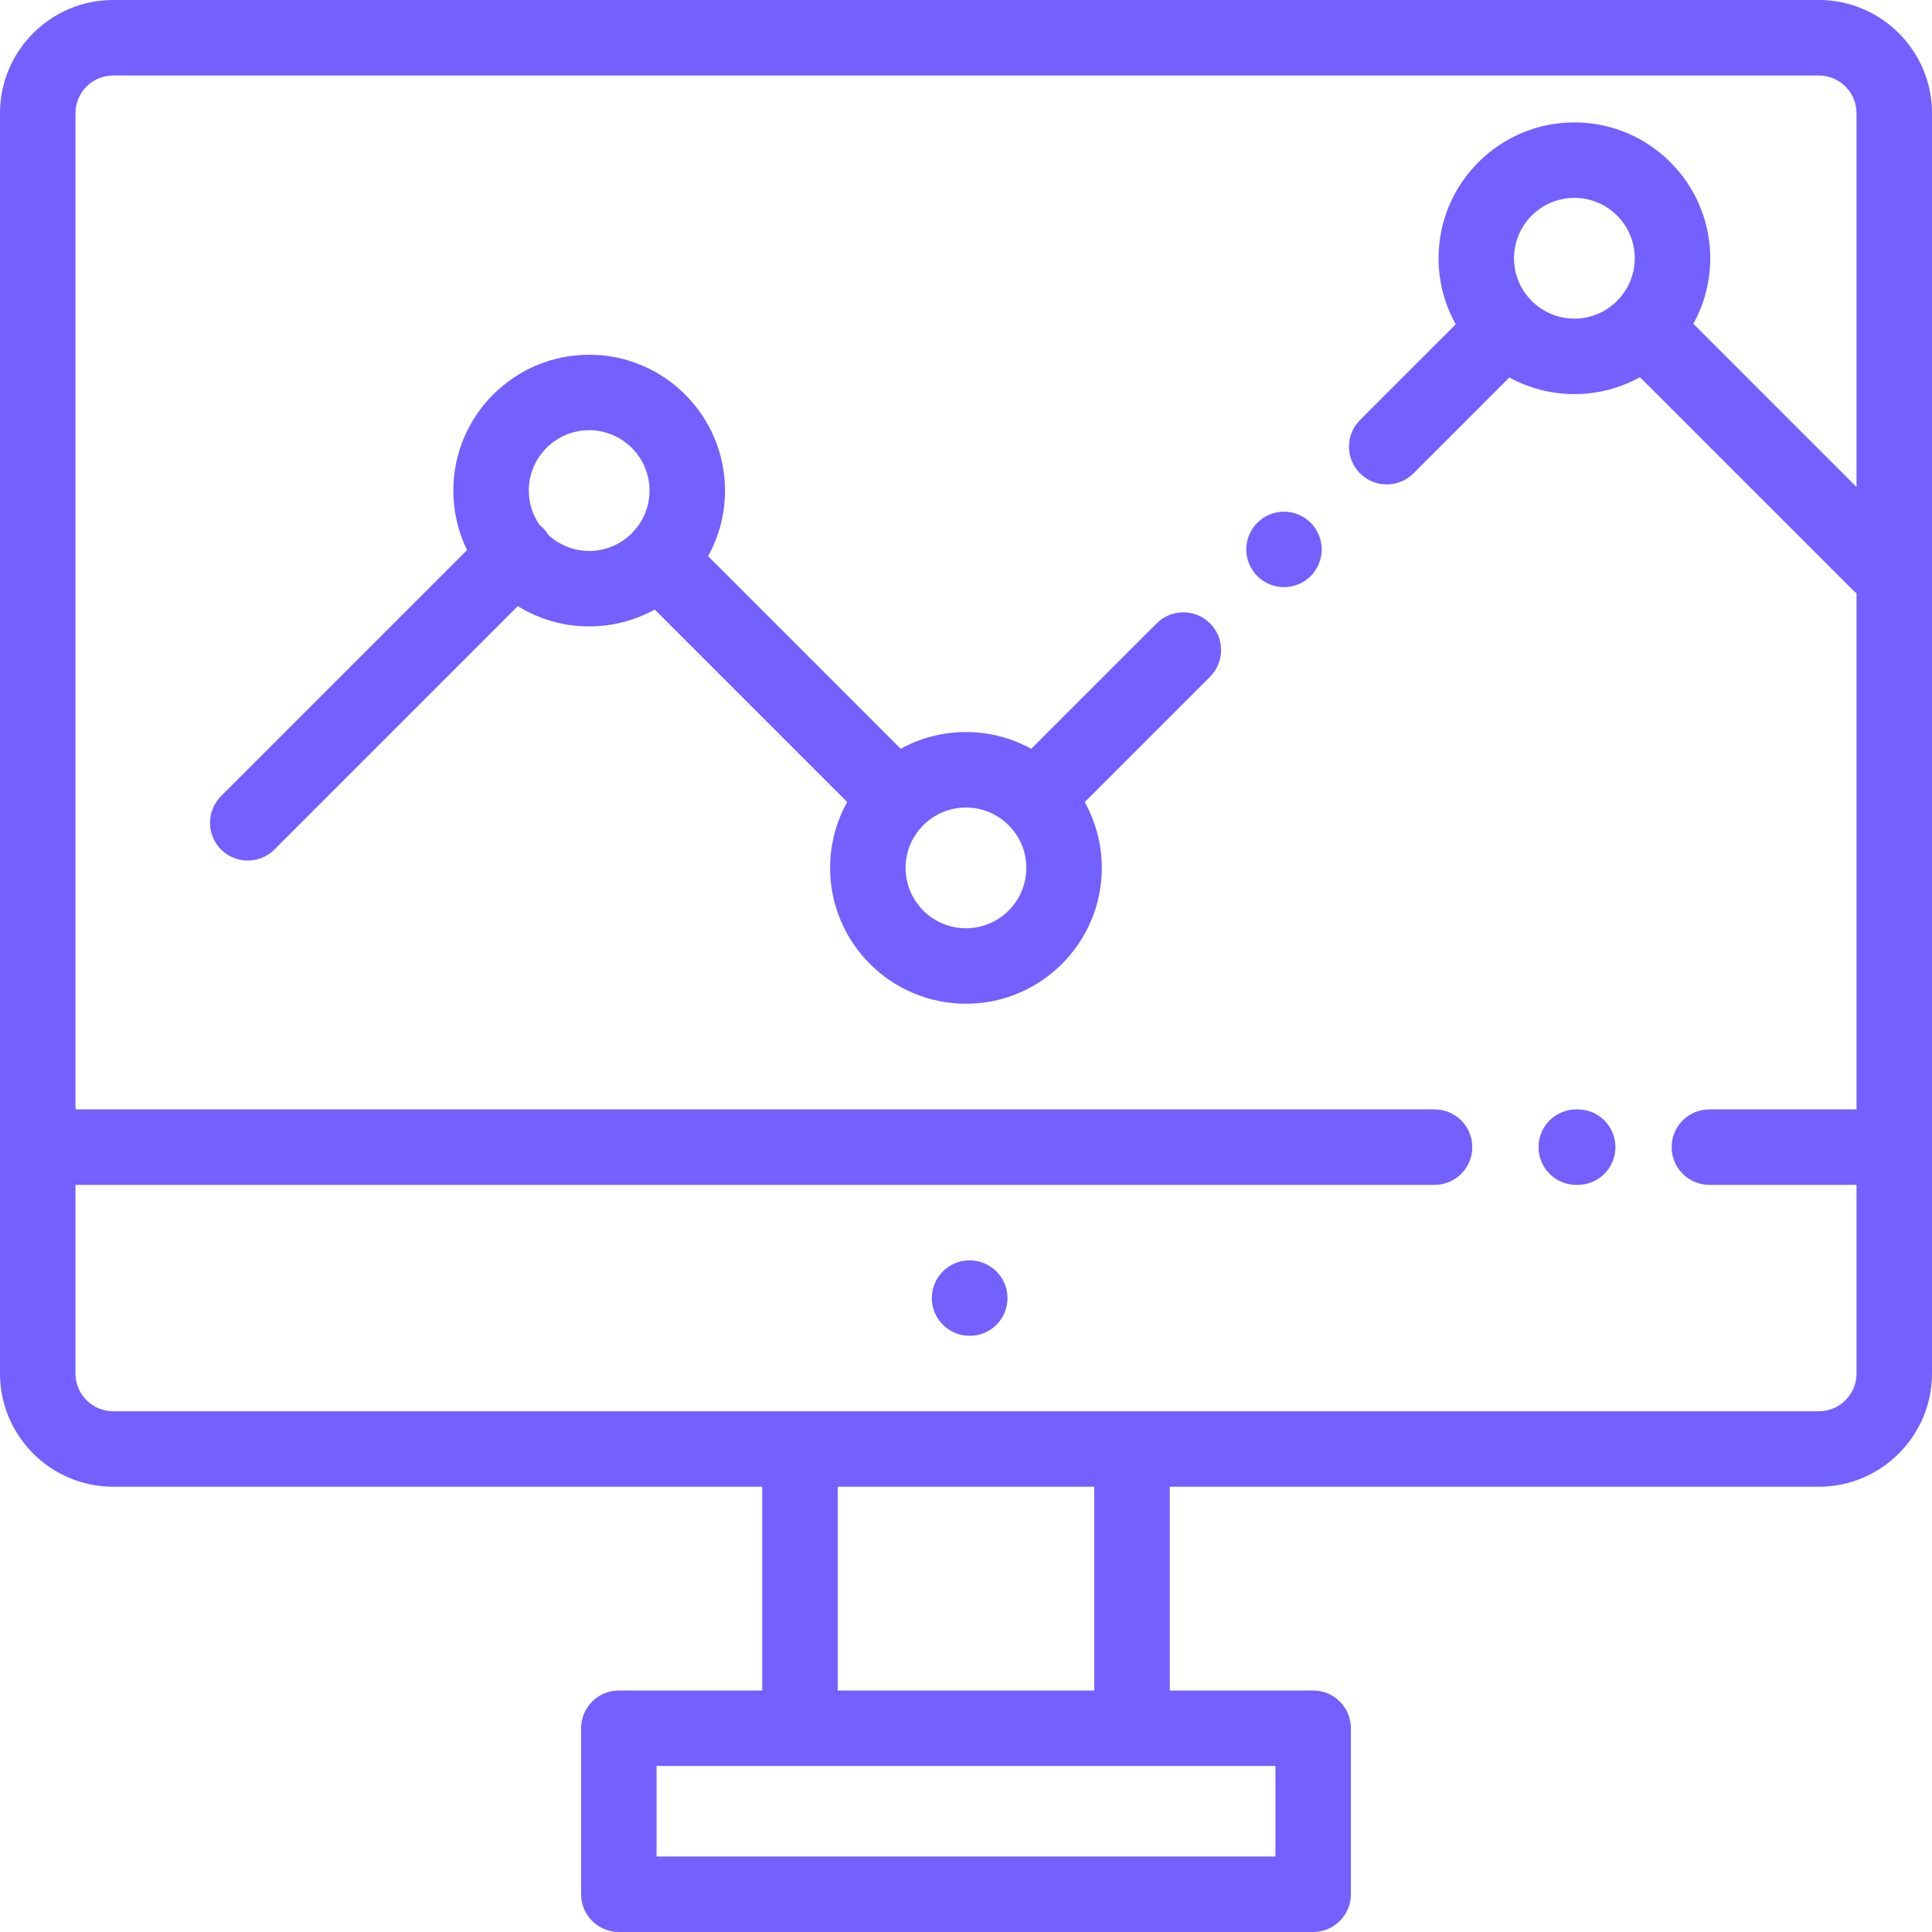 <?xml version="1.0" encoding="UTF-8"?> <svg xmlns="http://www.w3.org/2000/svg" width="512" height="512" viewBox="0 0 512 512" fill="none"><g clip-path="url(#clip0_1747_4599)"><path d="M482 0H30C13.458 0 0 13.458 0 30V364C0 380.542 13.458 394 30 394H202V448H163.999C158.477 448 153.999 452.477 153.999 458V502C153.999 507.523 158.477 512 163.999 512H347.999C353.521 512 357.999 507.523 357.999 502V458C357.999 452.477 353.521 448 347.999 448H310V394H482C498.542 394 512 380.542 512 364V30C512 13.458 498.542 0 482 0ZM337.999 468V492H173.999V468H337.999ZM222 448V394H290V448H222ZM492 294H453C447.478 294 443 298.477 443 304C443 309.523 447.478 314 453 314H492V364C492 369.514 487.514 374 482 374H30C24.486 374 20 369.514 20 364V314H380.174C385.696 314 390.174 309.523 390.174 304C390.174 298.477 385.696 294 380.174 294H20V30C20 24.486 24.486 20 30 20H482C487.514 20 492 24.486 492 30V129.066L448.747 85.812C451.6 80.657 453.23 74.735 453.23 68.438C453.23 48.587 437.081 32.438 417.23 32.438C397.379 32.438 381.23 48.587 381.23 68.438C381.23 74.79 382.89 80.758 385.789 85.944L360.429 111.304C356.524 115.209 356.524 121.541 360.429 125.446C362.382 127.399 364.941 128.375 367.5 128.375C370.059 128.375 372.618 127.398 374.571 125.446L399.986 100.031C405.11 102.839 410.986 104.439 417.229 104.439C423.526 104.439 429.448 102.809 434.604 99.956L490.929 156.281C491.267 156.619 491.629 156.917 492 157.197V294ZM433.229 68.438C433.229 77.26 426.051 84.438 417.229 84.438C408.407 84.438 401.229 77.26 401.229 68.438C401.229 59.616 408.407 52.438 417.229 52.438C426.051 52.438 433.229 59.616 433.229 68.438Z" fill="#7360FF"></path><path d="M418.109 294H417.725C412.203 294 407.725 298.477 407.725 304C407.725 309.523 412.203 314 417.725 314H418.109C423.631 314 428.109 309.523 428.109 304C428.109 298.477 423.632 294 418.109 294Z" fill="#7360FF"></path><path d="M256.947 334C251.425 334 246.947 338.477 246.947 344C246.947 349.523 251.425 354 256.947 354H257.043C262.565 354 266.995 349.523 266.995 344C266.995 338.477 262.47 334 256.947 334Z" fill="#7360FF"></path><path d="M320.674 165.199C316.77 161.294 310.439 161.294 306.533 165.2L273.29 198.443C268.152 195.615 262.256 194.002 255.988 194.002C249.727 194.002 243.836 195.612 238.702 198.434L187.651 147.383C190.504 142.228 192.134 136.306 192.134 130.009C192.134 110.158 175.985 94.009 156.134 94.009C136.283 94.009 120.134 110.158 120.134 130.009C120.134 135.665 121.449 141.018 123.783 145.785L58.58 210.988C54.675 214.893 54.675 221.225 58.58 225.13C60.533 227.083 63.092 228.059 65.651 228.059C68.21 228.059 70.769 227.082 72.722 225.13L137.226 160.627C142.725 164.035 149.202 166.009 156.133 166.009C162.431 166.009 168.353 164.379 173.508 161.526L224.521 212.539C221.637 217.715 219.987 223.668 219.987 230.001C219.987 249.852 236.136 266.001 255.987 266.001C275.838 266.001 291.987 249.852 291.987 230.001C291.987 223.674 290.341 217.726 287.462 212.554L320.674 179.342C324.579 175.437 324.579 169.105 320.674 165.199ZM156.134 146.009C151.957 146.009 148.161 144.387 145.308 141.756C144.901 141.086 144.419 140.45 143.84 139.871C143.574 139.605 143.294 139.36 143.007 139.13C141.201 136.54 140.134 133.398 140.134 130.009C140.134 121.187 147.312 114.009 156.134 114.009C164.956 114.009 172.134 121.187 172.134 130.009C172.134 138.831 164.956 146.009 156.134 146.009ZM255.988 246.002C247.166 246.002 239.988 238.824 239.988 230.002C239.988 221.18 247.166 214.002 255.988 214.002C264.81 214.002 271.988 221.18 271.988 230.002C271.988 238.824 264.811 246.002 255.988 246.002Z" fill="#7360FF"></path><path d="M347.34 138.53C345.479 136.67 342.899 135.6 340.27 135.6C337.64 135.6 335.06 136.67 333.201 138.53C331.341 140.39 330.27 142.97 330.27 145.6C330.27 148.24 331.34 150.81 333.201 152.68C335.06 154.54 337.64 155.6 340.27 155.6C342.9 155.6 345.48 154.54 347.34 152.68C349.2 150.81 350.27 148.23 350.27 145.6C350.27 142.97 349.201 140.4 347.34 138.53Z" fill="#7360FF"></path></g><defs><clipPath id="clip0_1747_4599"><rect width="512" height="512" fill="white"></rect></clipPath></defs></svg> 